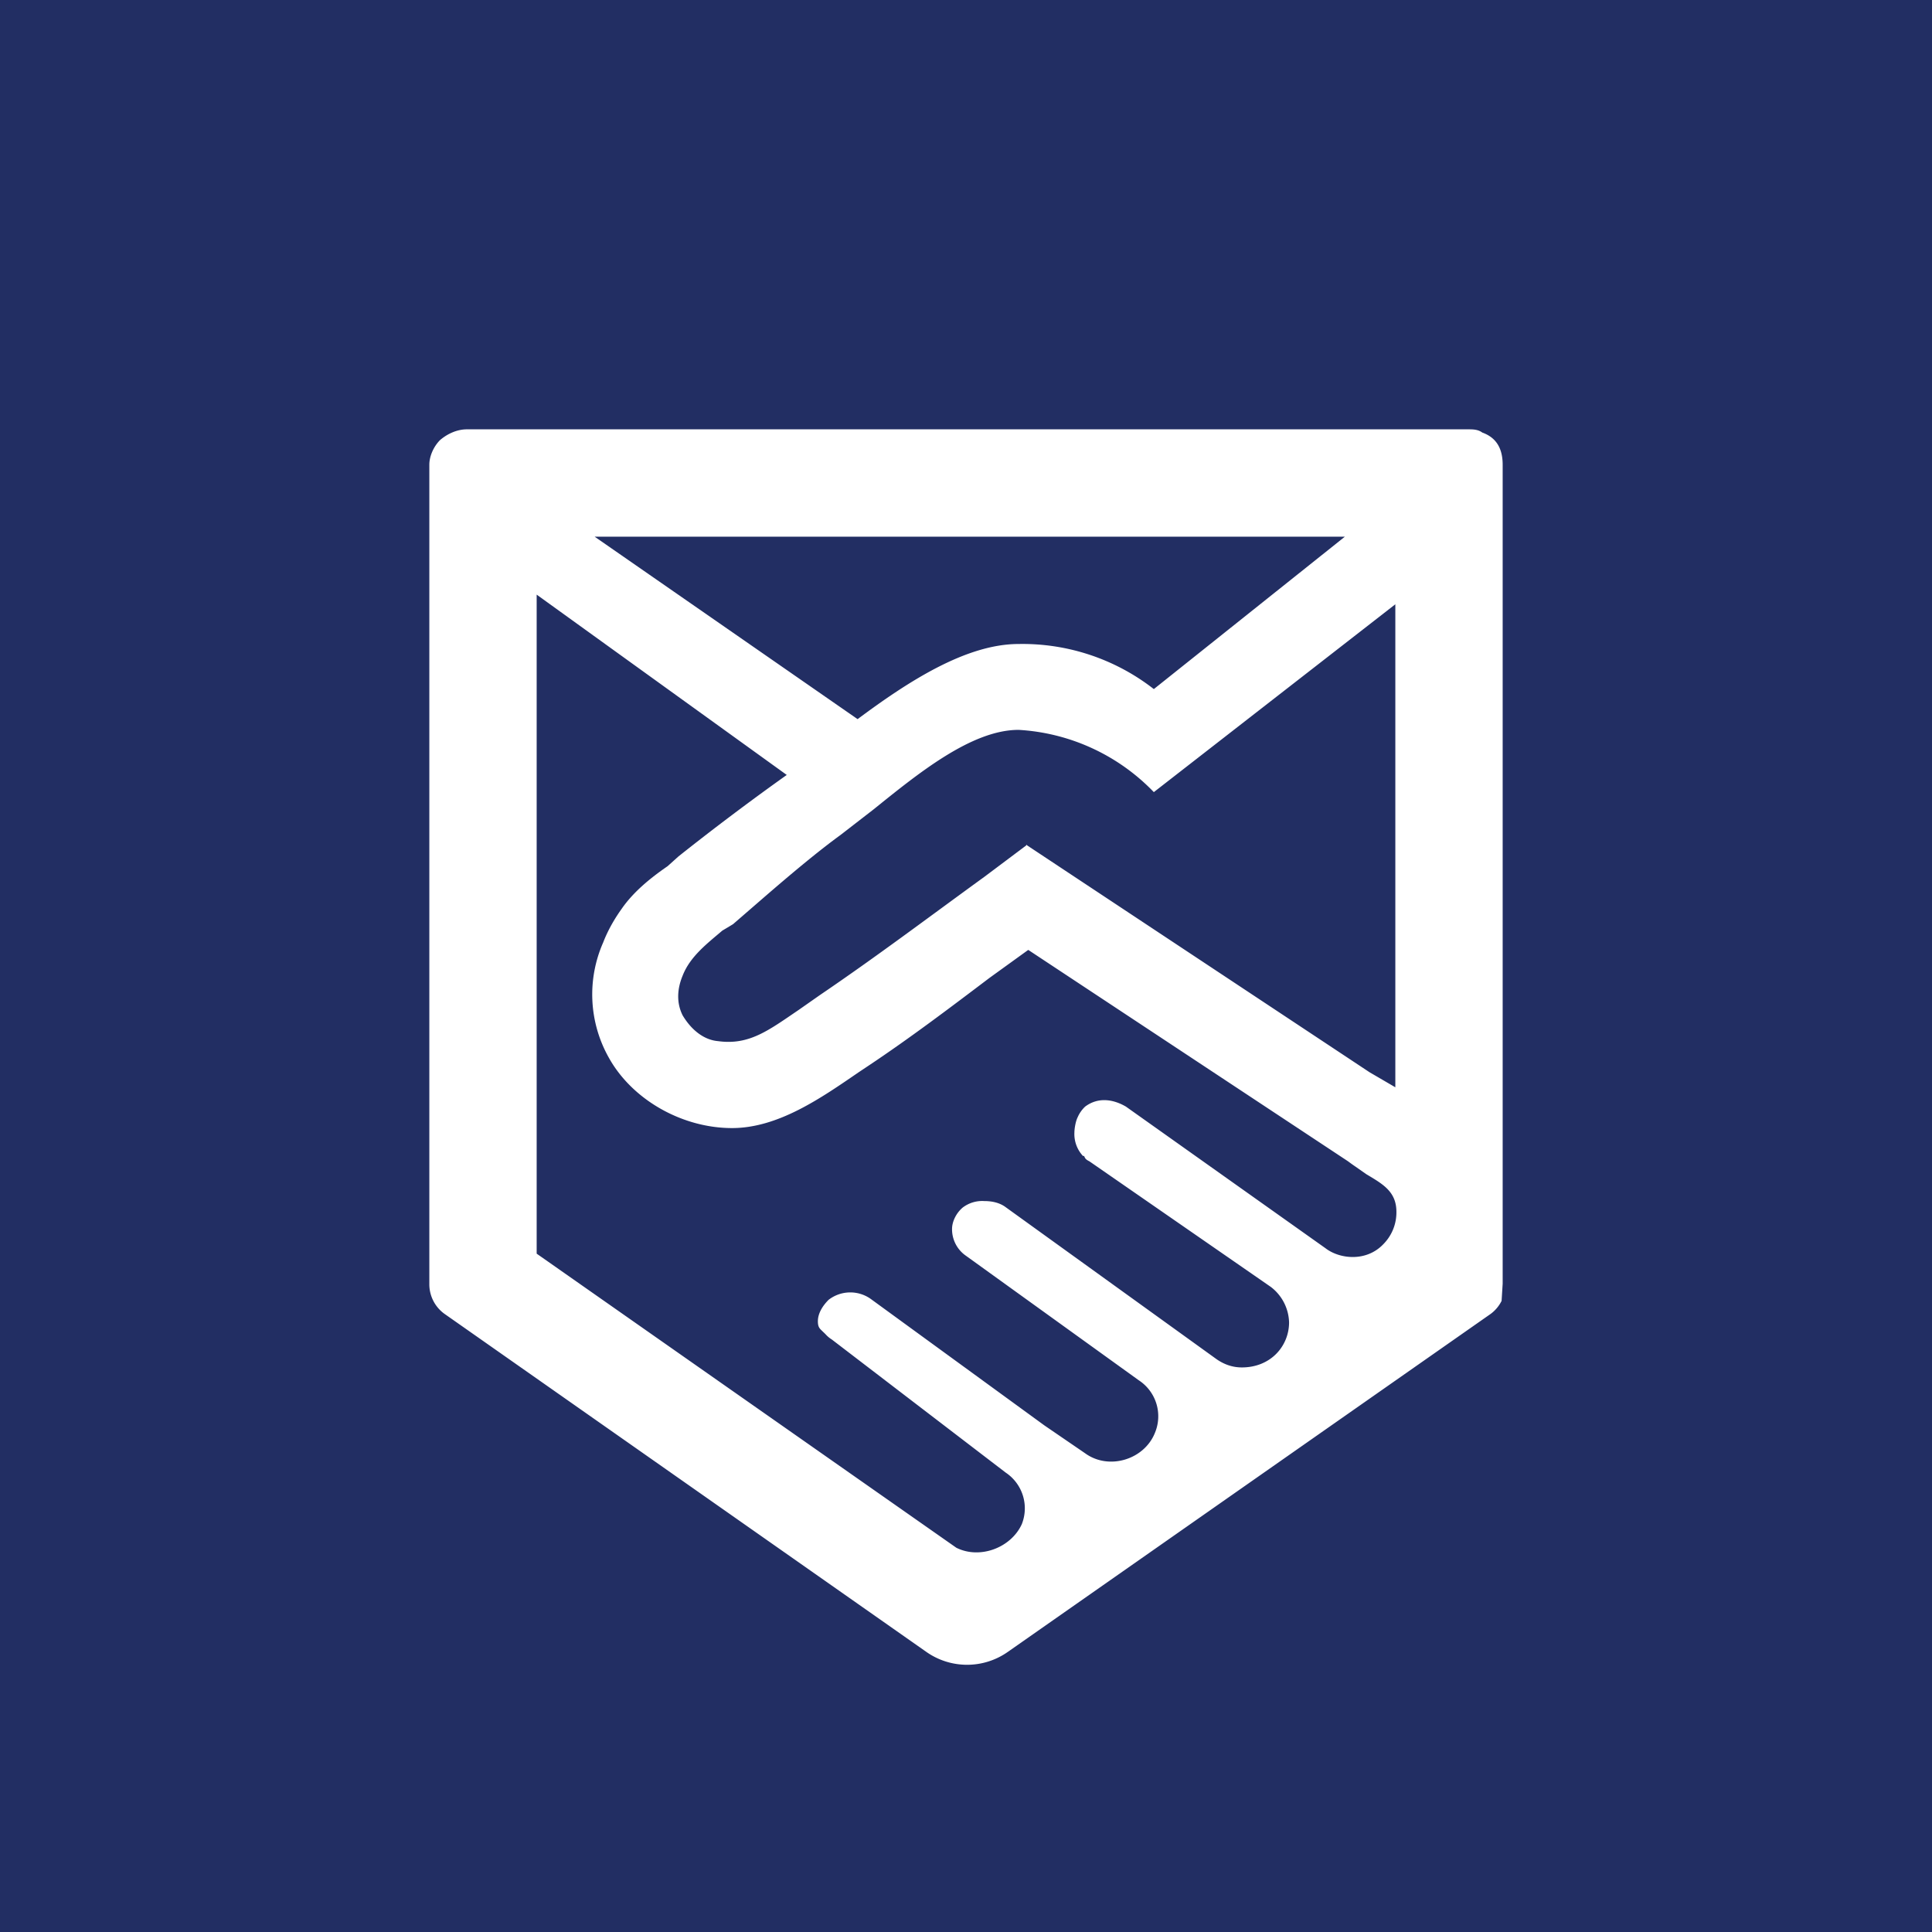 <svg xmlns="http://www.w3.org/2000/svg" width="18" height="18" viewBox="0 0 18 18"><path fill="#222E63" d="M0 0h18v18H0z"/><path fill-rule="evenodd" d="M13.68 4c.04 0 .09 0 .13.03.14.05.19.16.19.3V11.96l-.01.16a.34.34 0 0 1-.1.12l-4.5 3.15a.66.66 0 0 1-.76 0l-4.49-3.15a.34.34 0 0 1-.14-.27V4.33c0-.08.04-.17.1-.23.07-.06.16-.1.25-.1h9.33ZM7.33 7.22 5 5.54v6.14l3.91 2.74c.22.11.51 0 .61-.22a.4.4 0 0 0-.15-.48l-1.62-1.24a.27.27 0 0 1-.05-.04.52.52 0 0 0-.03-.03c-.03-.03-.05-.04-.05-.1 0-.07.04-.14.1-.2a.33.33 0 0 1 .39-.01l1.62 1.18.38.26c.22.16.55.06.65-.19a.4.4 0 0 0-.15-.49L9 11.7a.3.3 0 0 1-.13-.25c0-.07.04-.15.1-.2a.3.3 0 0 1 .2-.06c.06 0 .13.01.19.05l1.97 1.42c.07.05.15.08.24.08.27 0 .44-.2.44-.42a.43.43 0 0 0-.17-.33l-1.69-1.17c-.04-.02-.04-.03-.05-.05h-.01a.3.3 0 0 1-.08-.22c0-.03.01-.1.03-.14a.3.3 0 0 1 .07-.1c.12-.09.26-.07.38 0l1.86 1.32c.13.1.38.13.54-.04a.42.42 0 0 0 .12-.3c0-.19-.13-.26-.28-.35l-.1-.07a1.58 1.58 0 0 1-.07-.05L9.58 8.85l-.36.26c-.37.28-.74.56-1.13.82L8 9.99c-.35.24-.75.52-1.18.52-.46 0-.93-.26-1.15-.66a1.2 1.2 0 0 1-.05-1.07c.05-.13.12-.24.17-.31.11-.16.27-.29.43-.4l.1-.09a23.97 23.97 0 0 1 1.01-.76ZM5.53 5h7l-1.78 1.42A1.99 1.99 0 0 0 9.49 6c-.49 0-1.03.35-1.5.7L5.54 5Zm4.03 2.87 3.2 2.12.24.14v-4.5l-2.25 1.75a1.9 1.9 0 0 0-1.26-.58c-.44 0-.94.41-1.35.74l-.31.24c-.22.16-.48.38-.7.57l-.3.26a5.7 5.7 0 0 1-.1.06c-.14.12-.3.24-.37.42-.05.12-.06.25 0 .37.09.15.21.23.33.24.29.04.47-.1.75-.29l.2-.14c.53-.36 1.02-.73 1.53-1.1l.4-.3Z" fill="#fff"/></svg>